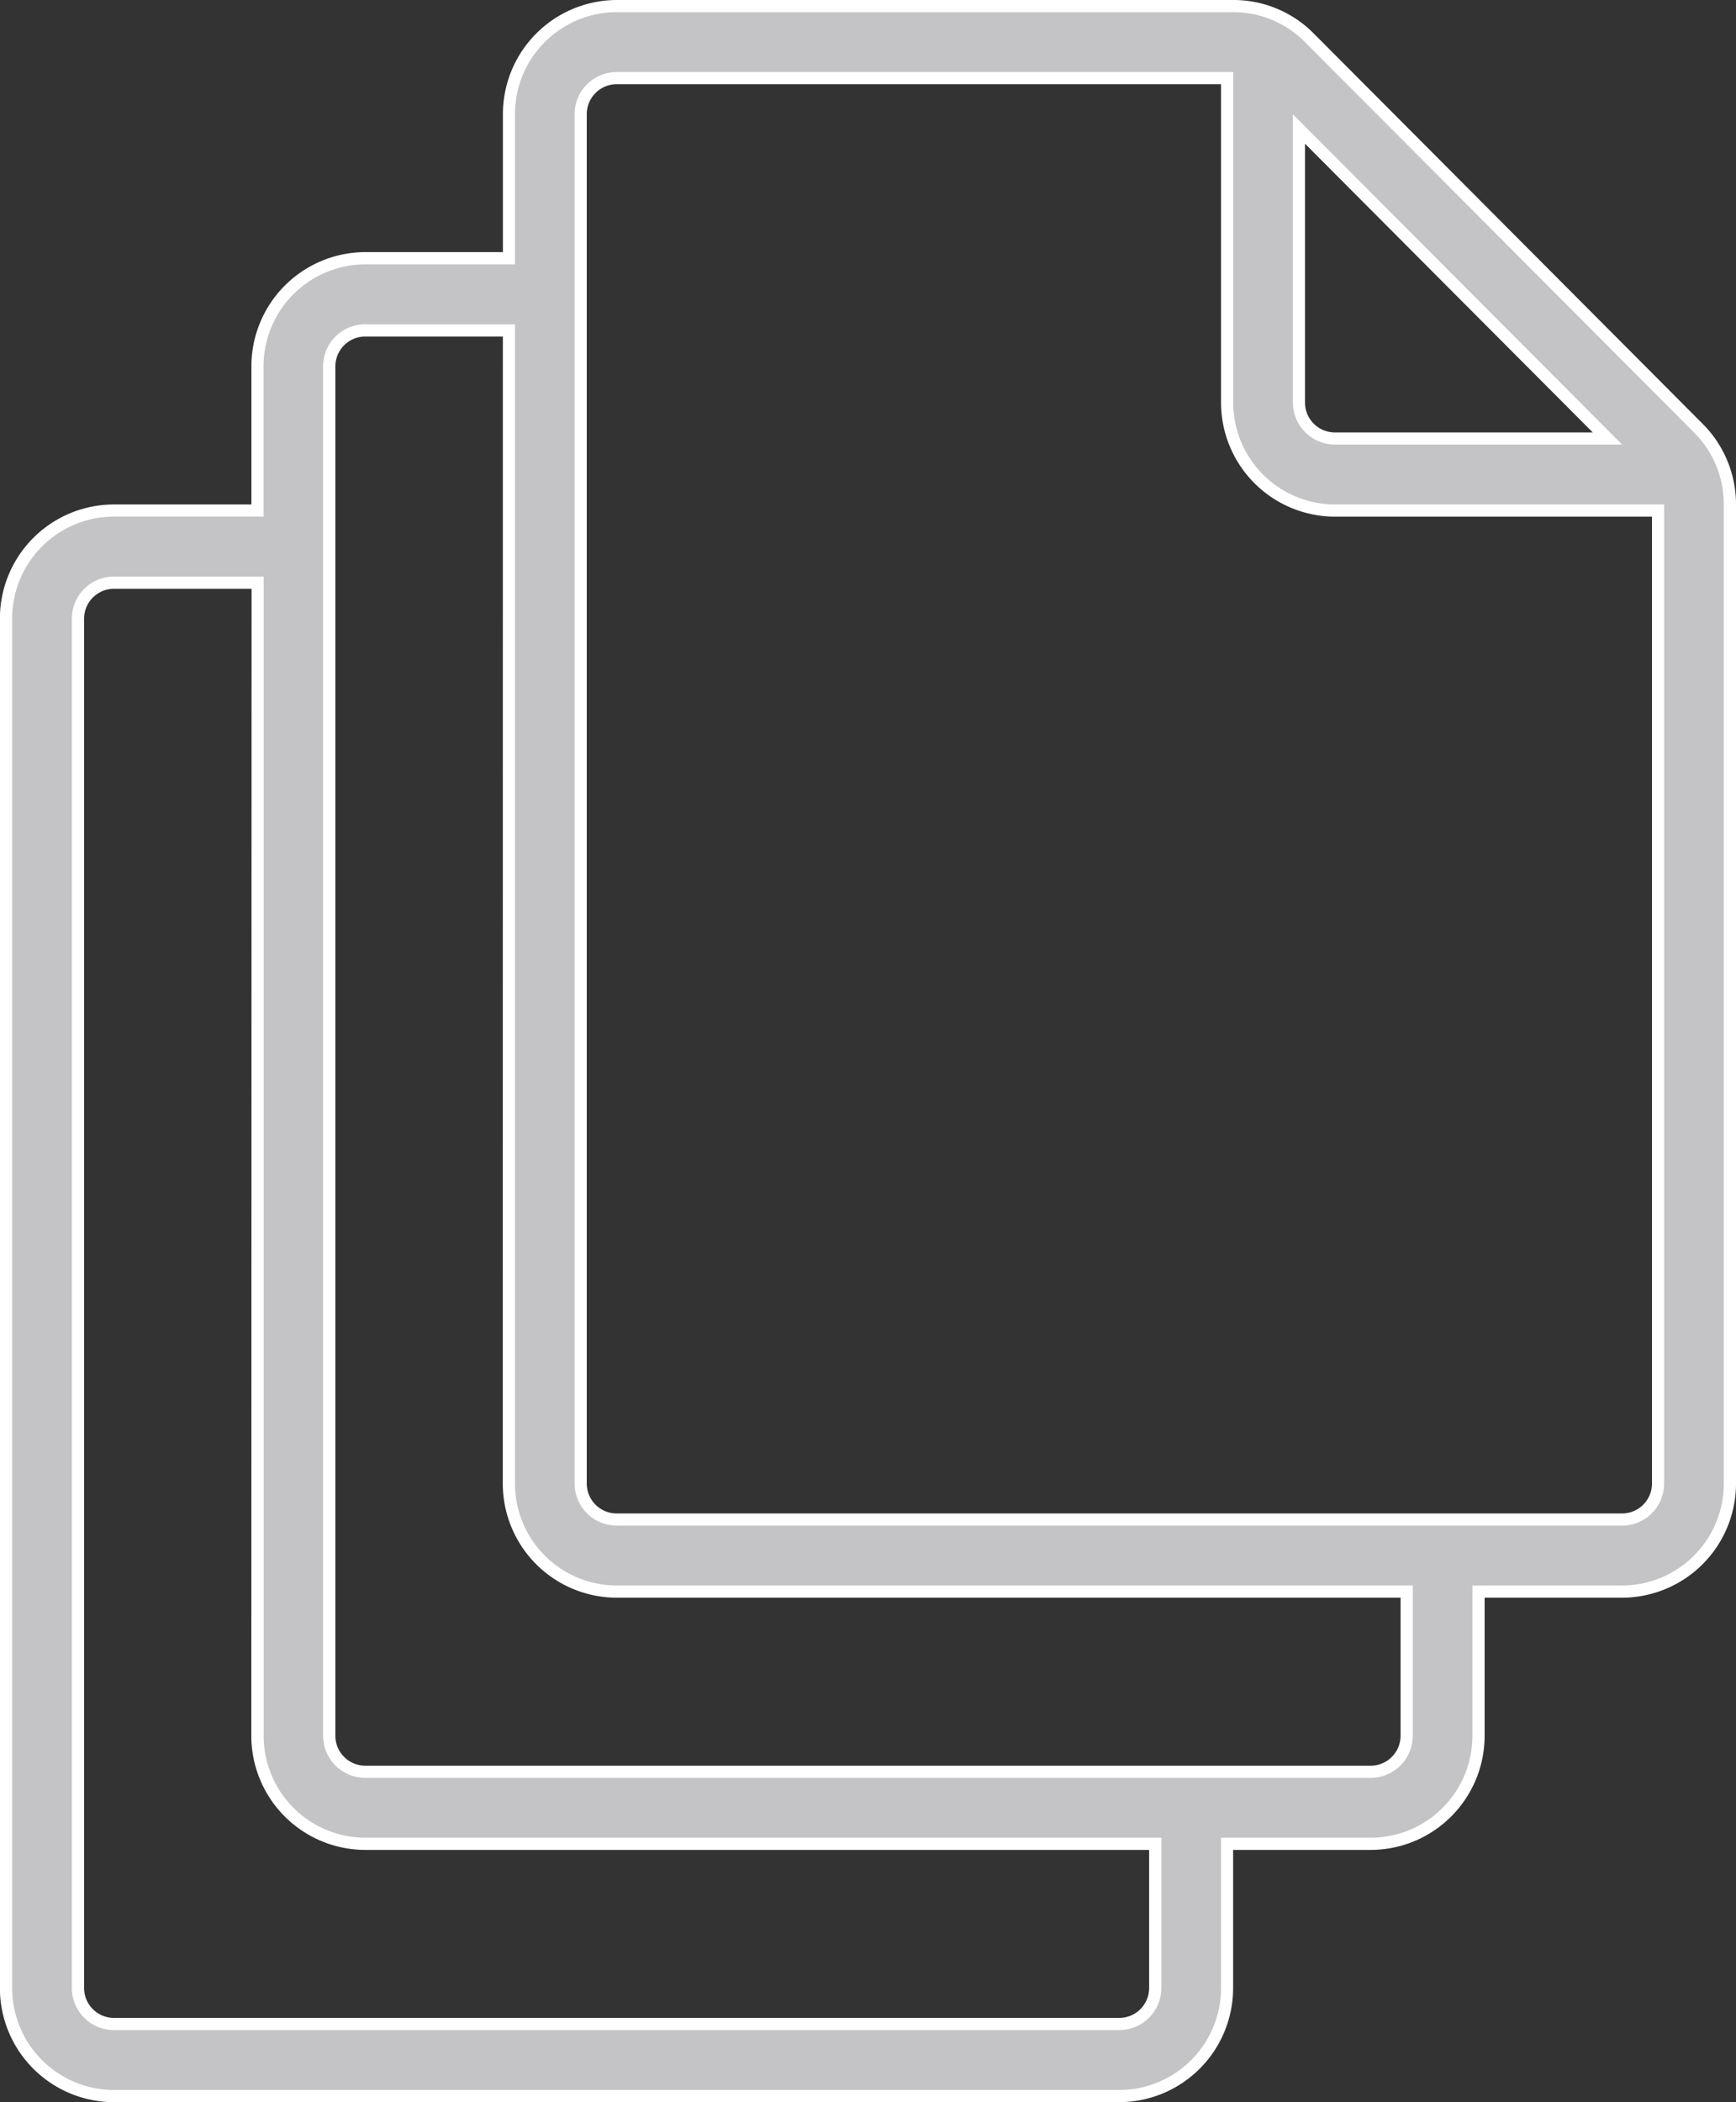 <?xml version="1.0" encoding="UTF-8"?>
<svg xmlns="http://www.w3.org/2000/svg" xmlns:xlink="http://www.w3.org/1999/xlink" width="66.829" height="80.896" viewBox="0 0 66.829 80.896">
  <rect x="0" y="0" width="66.829" height="80.896" fill="#333333" stroke="none"/>
  <defs>
    <clipPath id="clip-path">
      <path id="Path_2179" data-name="Path 2179" d="M0,29.128H66.829v-80.9H0Z" transform="translate(0 51.768)" fill="none"></path>
    </clipPath>
  </defs>
  <g id="Group_4734" data-name="Group 4734" transform="translate(0 51.768)">
    <g id="Group_4733" data-name="Group 4733" transform="translate(0 -51.768)" clip-path="url(#clip-path)">
      <g id="Group_4731" data-name="Group 4731" transform="translate(0.235 0.234)">
        <path id="Path_2177" data-name="Path 2177" d="M23.456,5.847,8.484-9.171a4.136,4.136,0,0,0-2.932-1.22H-18.184a4.154,4.154,0,0,0-4.147,4.16V-.685h-5.53a4.154,4.154,0,0,0-4.147,4.161V9.022h-5.53a4.154,4.154,0,0,0-4.147,4.16V65.877a4.154,4.154,0,0,0,4.147,4.16H1.171a4.155,4.155,0,0,0,4.147-4.16V60.329h5.53A4.154,4.154,0,0,0,15,56.169V50.623h5.529a4.155,4.155,0,0,0,4.149-4.16V8.786a4.168,4.168,0,0,0-1.217-2.939M8.083-5.662,19.959,6.248H9.465A1.384,1.384,0,0,1,8.083,4.862ZM2.552,65.877a1.384,1.384,0,0,1-1.381,1.386H-37.54a1.384,1.384,0,0,1-1.383-1.386V13.182A1.384,1.384,0,0,1-37.54,11.8h5.53V56.169a4.153,4.153,0,0,0,4.147,4.16H2.552Zm9.678-9.707a1.385,1.385,0,0,1-1.381,1.388h-38.71a1.386,1.386,0,0,1-1.383-1.388V3.476a1.385,1.385,0,0,1,1.383-1.388h5.53V46.464a4.154,4.154,0,0,0,4.147,4.16H12.23Zm8.295-8.32H-18.184a1.384,1.384,0,0,1-1.383-1.386V-6.231a1.386,1.386,0,0,1,1.383-1.388h23.5V4.862a4.154,4.154,0,0,0,4.147,4.16H21.907V46.464a1.384,1.384,0,0,1-1.383,1.386" transform="translate(41.687 10.391)" fill="#c4c4c6"></path>
      </g>
      <g id="Group_4732" data-name="Group 4732" transform="translate(0 0)">
        <path id="Path_2178" data-name="Path 2178" d="M-18.1-10.541H5.637a4.344,4.344,0,0,1,3.1,1.289L23.706,5.766a4.376,4.376,0,0,1,1.286,3.1V46.548a4.394,4.394,0,0,1-4.383,4.394H15.315v5.312a4.393,4.393,0,0,1-4.382,4.394h-5.3v5.313a4.393,4.393,0,0,1-4.382,4.394h-38.71a4.393,4.393,0,0,1-4.382-4.394V13.266a4.393,4.393,0,0,1,4.382-4.394h5.3V3.561a4.394,4.394,0,0,1,4.382-4.4h5.3V-6.147A4.393,4.393,0,0,1-18.1-10.541ZM20.609,50.473a3.924,3.924,0,0,0,3.914-3.925V8.871A3.91,3.91,0,0,0,23.375,6.1L8.4-8.921a3.878,3.878,0,0,0-2.766-1.152H-18.1a3.924,3.924,0,0,0-3.913,3.925v5.78h-5.765a3.924,3.924,0,0,0-3.913,3.927v5.78h-5.765a3.924,3.924,0,0,0-3.913,3.925V65.961a3.924,3.924,0,0,0,3.913,3.925H1.255a3.924,3.924,0,0,0,3.913-3.925V60.179h5.765a3.924,3.924,0,0,0,3.913-3.925v-5.78ZM-18.1-7.769H5.637V4.947A3.924,3.924,0,0,0,9.55,8.872H22.226V46.548a1.621,1.621,0,0,1-1.617,1.62H-18.1a1.621,1.621,0,0,1-1.617-1.62V-6.147A1.622,1.622,0,0,1-18.1-7.769ZM5.168-7.3H-18.1a1.152,1.152,0,0,0-1.149,1.153V46.548A1.151,1.151,0,0,0-18.1,47.7H20.609a1.151,1.151,0,0,0,1.149-1.152V9.341H9.55A4.393,4.393,0,0,1,5.168,4.947ZM7.933-6.145,20.608,6.567H9.55a1.621,1.621,0,0,1-1.617-1.62ZM19.478,6.1,8.4-5.011V4.947A1.151,1.151,0,0,0,9.55,6.1Zm-47.256-4.16h5.765v44.61A3.924,3.924,0,0,0-18.1,50.473H12.549v5.78a1.621,1.621,0,0,1-1.616,1.622h-38.71A1.622,1.622,0,0,1-29.4,56.254V3.561A1.622,1.622,0,0,1-27.778,1.938Zm5.3.469h-5.3a1.152,1.152,0,0,0-1.149,1.153V56.254a1.152,1.152,0,0,0,1.149,1.153h38.71a1.151,1.151,0,0,0,1.147-1.153V50.942H-18.1a4.393,4.393,0,0,1-4.382-4.394Zm-14.974,9.239h5.765V56.254a3.924,3.924,0,0,0,3.913,3.925H2.871v5.782a1.62,1.62,0,0,1-1.616,1.62h-38.71a1.621,1.621,0,0,1-1.617-1.62V13.266A1.621,1.621,0,0,1-37.455,11.646Zm5.3.469h-5.3A1.151,1.151,0,0,0-38.6,13.266V65.961a1.151,1.151,0,0,0,1.149,1.152H1.255A1.151,1.151,0,0,0,2.4,65.961V60.648h-30.18a4.393,4.393,0,0,1-4.382-4.394Z" transform="translate(41.837 10.541)" fill="#fff"></path>
      </g>
    </g>
  </g>
</svg>
